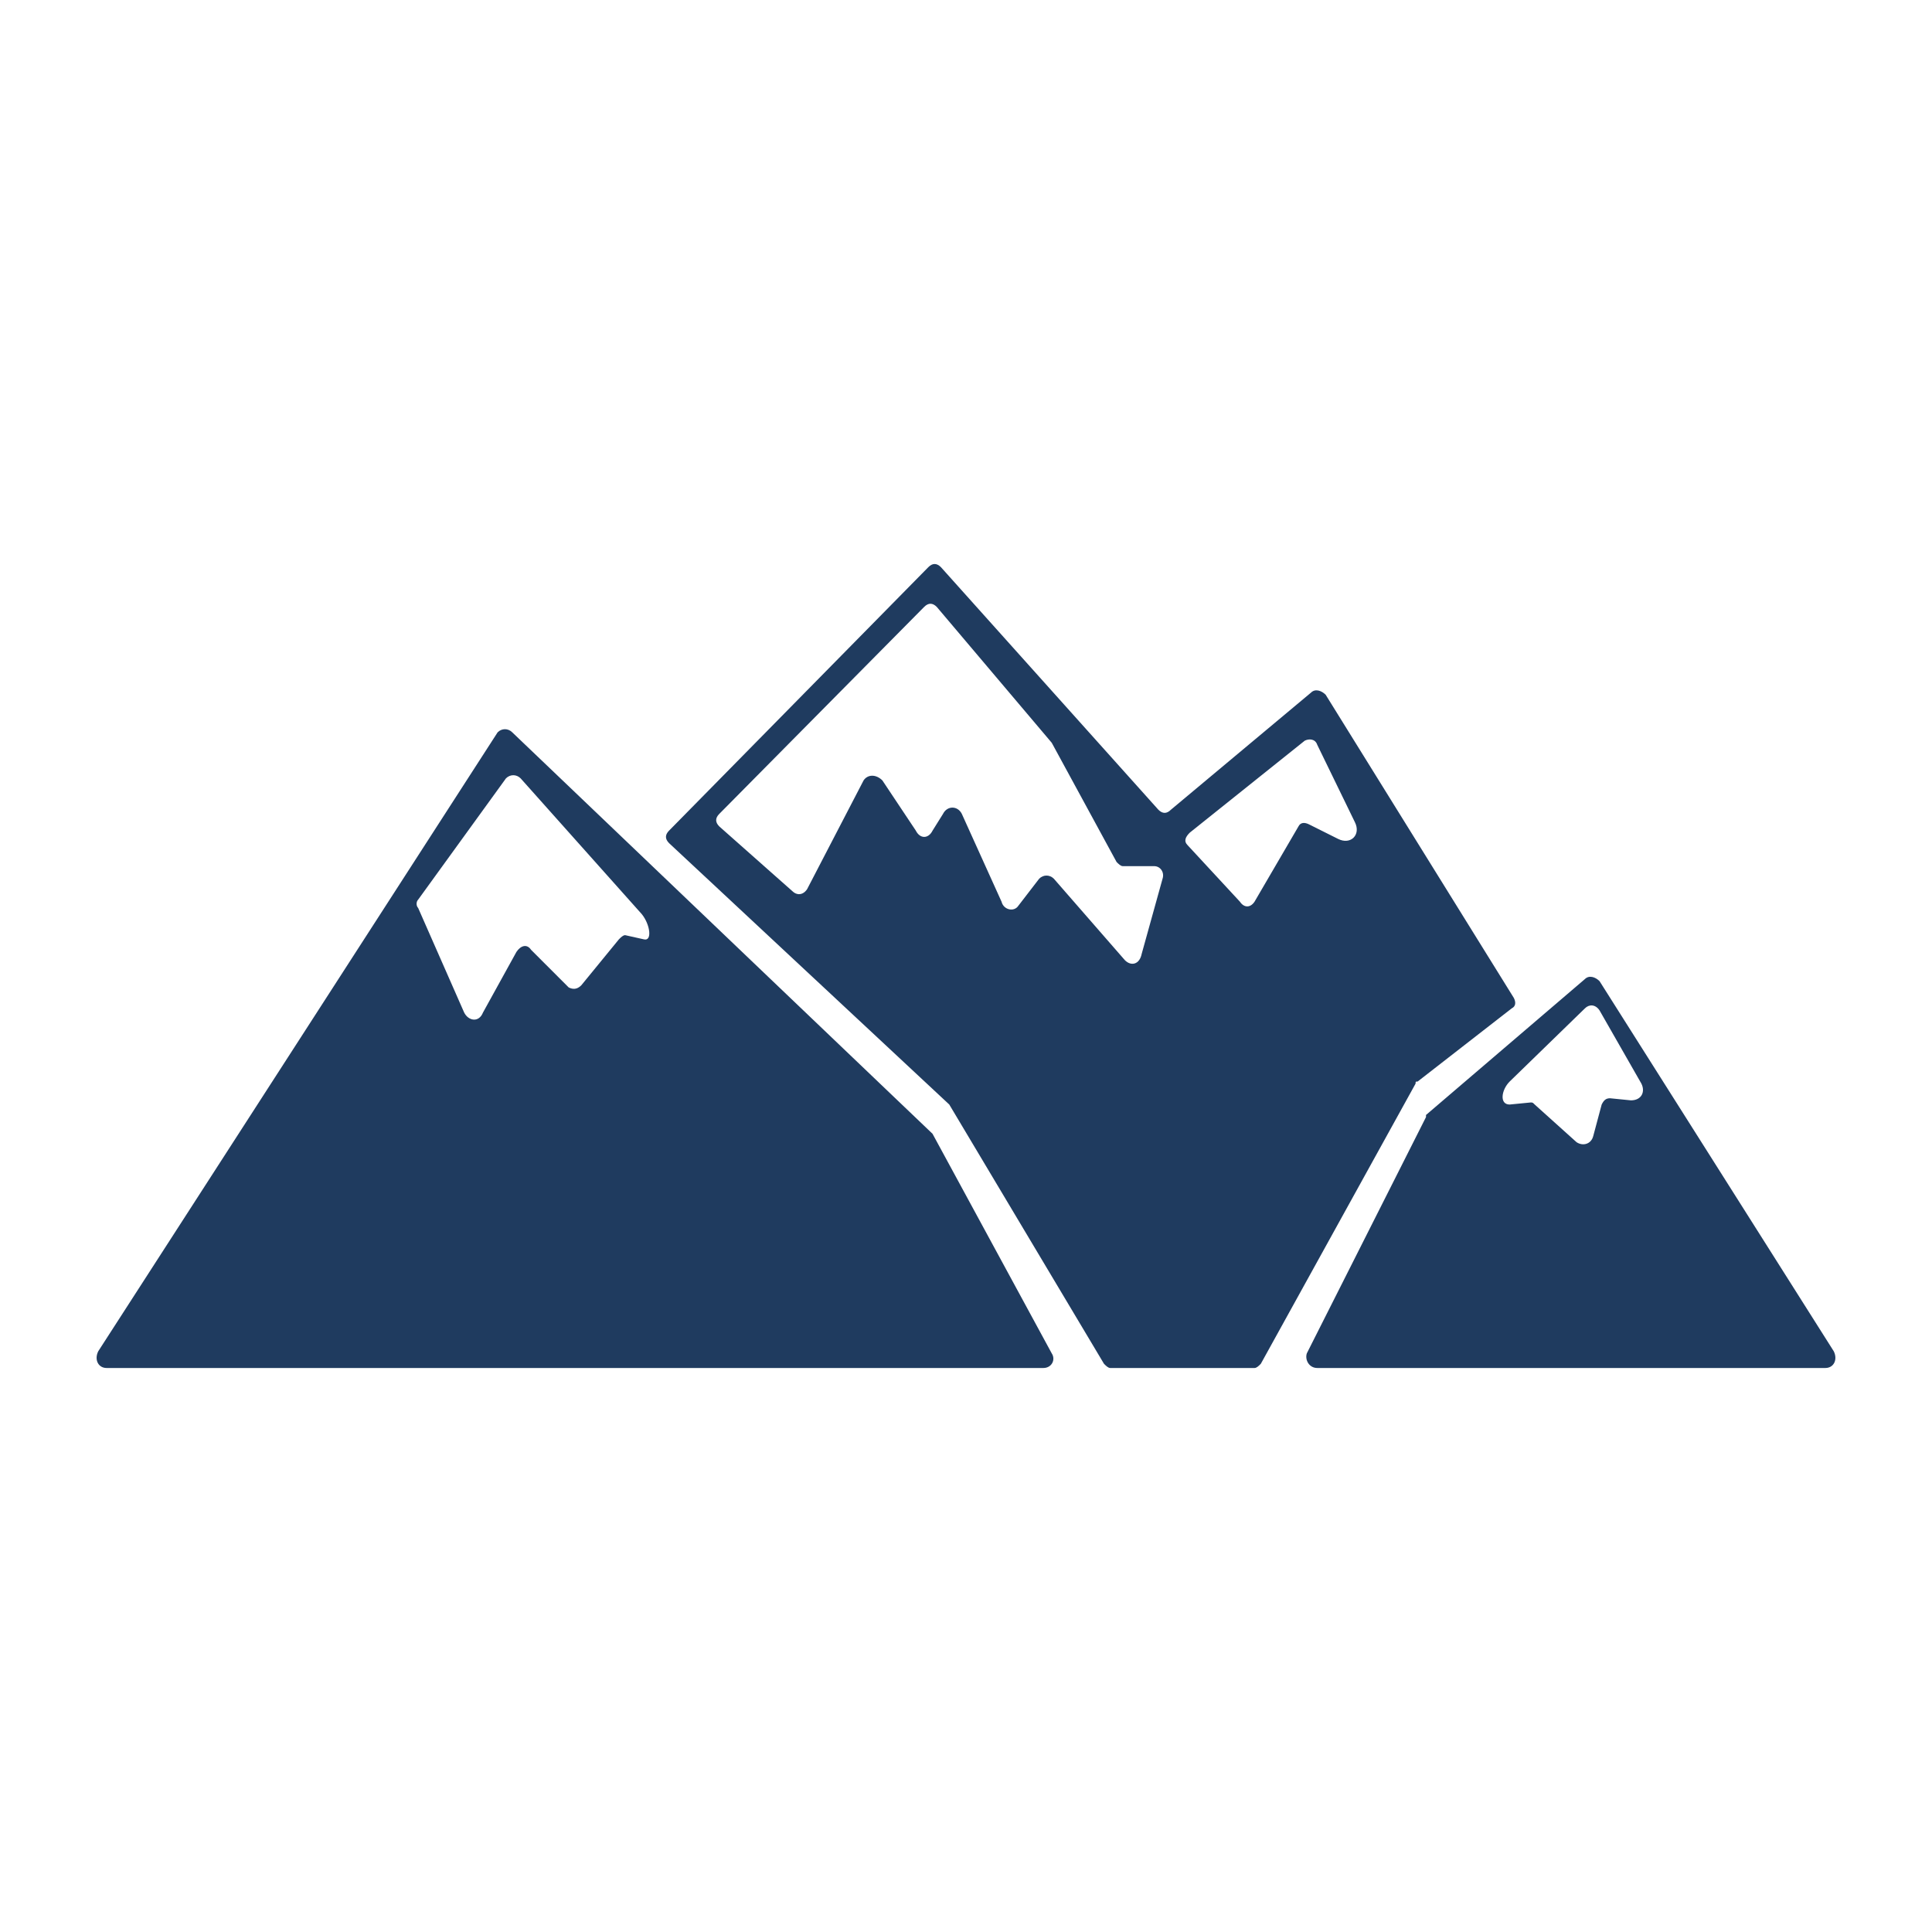 <svg xmlns="http://www.w3.org/2000/svg" xmlns:xlink="http://www.w3.org/1999/xlink" width="1200" height="1200"><g transform="scale(12) translate(-0, -0)"><g fill="#1f3b5f"><path xmlns="http://www.w3.org/2000/svg" d="M82.793,52.3l2.165,3.788c0.216,0.433,0,0.866-0.541,0.866l-1.083-0.108c-0.216,0-0.324,0.108-0.432,0.325l-0.434,1.624  c-0.108,0.433-0.541,0.541-0.865,0.325l-2.165-1.948c-0.108-0.108-0.108-0.108-0.216-0.108L78.14,57.17c-0.541,0-0.433-0.757,0-1.19  l3.896-3.788C82.252,51.975,82.577,51.975,82.793,52.3z M65.26,70.59l8.01-14.502c0-0.108,0-0.108,0.107-0.108l4.871-3.788  c0.217-0.108,0.217-0.325,0.107-0.541l-9.74-15.693c-0.217-0.216-0.541-0.325-0.758-0.108l-7.251,6.061  c-0.216,0.217-0.433,0.217-0.649,0L48.701,29.355c-0.216-0.216-0.433-0.216-0.649,0l-13.42,13.637c-0.216,0.216-0.216,0.433,0,0.649  L49.134,57.17l8.008,13.42c0.109,0.108,0.217,0.217,0.326,0.217h7.467C65.044,70.807,65.152,70.699,65.26,70.59z M61.58,43.1  l5.953-4.762c0.217-0.108,0.541-0.108,0.649,0.216l1.948,4.004c0.324,0.649-0.217,1.19-0.866,0.866l-1.515-0.757  c-0.217-0.108-0.434-0.108-0.541,0.108l-2.273,3.896c-0.217,0.325-0.541,0.325-0.758,0l-2.705-2.922  C61.256,43.533,61.364,43.317,61.58,43.1z M82.035,50.676l-8.225,7.035c0,0,0,0,0,0.108l-6.169,12.23  c-0.108,0.325,0.108,0.758,0.541,0.758h26.3c0.433,0,0.649-0.433,0.433-0.866L82.793,50.785  C82.577,50.568,82.252,50.46,82.035,50.676z M60.174,45.481l-1.082,3.896c-0.109,0.542-0.541,0.649-0.866,0.325l-3.68-4.221  c-0.217-0.216-0.542-0.216-0.758,0l-1.083,1.407c-0.216,0.325-0.757,0.217-0.865-0.216l-2.056-4.545  c-0.216-0.433-0.758-0.433-0.974,0l-0.541,0.866c-0.217,0.433-0.649,0.433-0.866,0l-1.731-2.598c-0.325-0.325-0.758-0.325-0.974,0  l-2.922,5.628c-0.217,0.325-0.542,0.325-0.758,0.108l-3.788-3.355c-0.216-0.216-0.216-0.433,0-0.649l10.606-10.715  c0.216-0.216,0.433-0.216,0.649,0l5.953,7.035l3.355,6.169c0.107,0.108,0.217,0.216,0.324,0.216h1.623  C60.065,44.832,60.281,45.157,60.174,45.481z M21.644,46.997l2.381,5.412c0.217,0.433,0.758,0.541,0.974,0l1.732-3.139  c0.216-0.325,0.541-0.433,0.757-0.108l1.948,1.948c0.216,0.108,0.433,0.108,0.649-0.108l1.948-2.381  c0.108-0.108,0.216-0.217,0.325-0.217l0.974,0.217c0.433,0.108,0.325-0.758-0.108-1.299l-6.277-7.035  c-0.216-0.216-0.541-0.216-0.758,0l-4.545,6.277C21.536,46.672,21.536,46.888,21.644,46.997z M54.004,70.807H5.518  c-0.433,0-0.649-0.433-0.433-0.866l20.672-32.036c0.216-0.216,0.541-0.216,0.757,0l21.754,20.78l6.169,11.364  C54.654,70.374,54.438,70.807,54.004,70.807z"></path></g></g></svg>